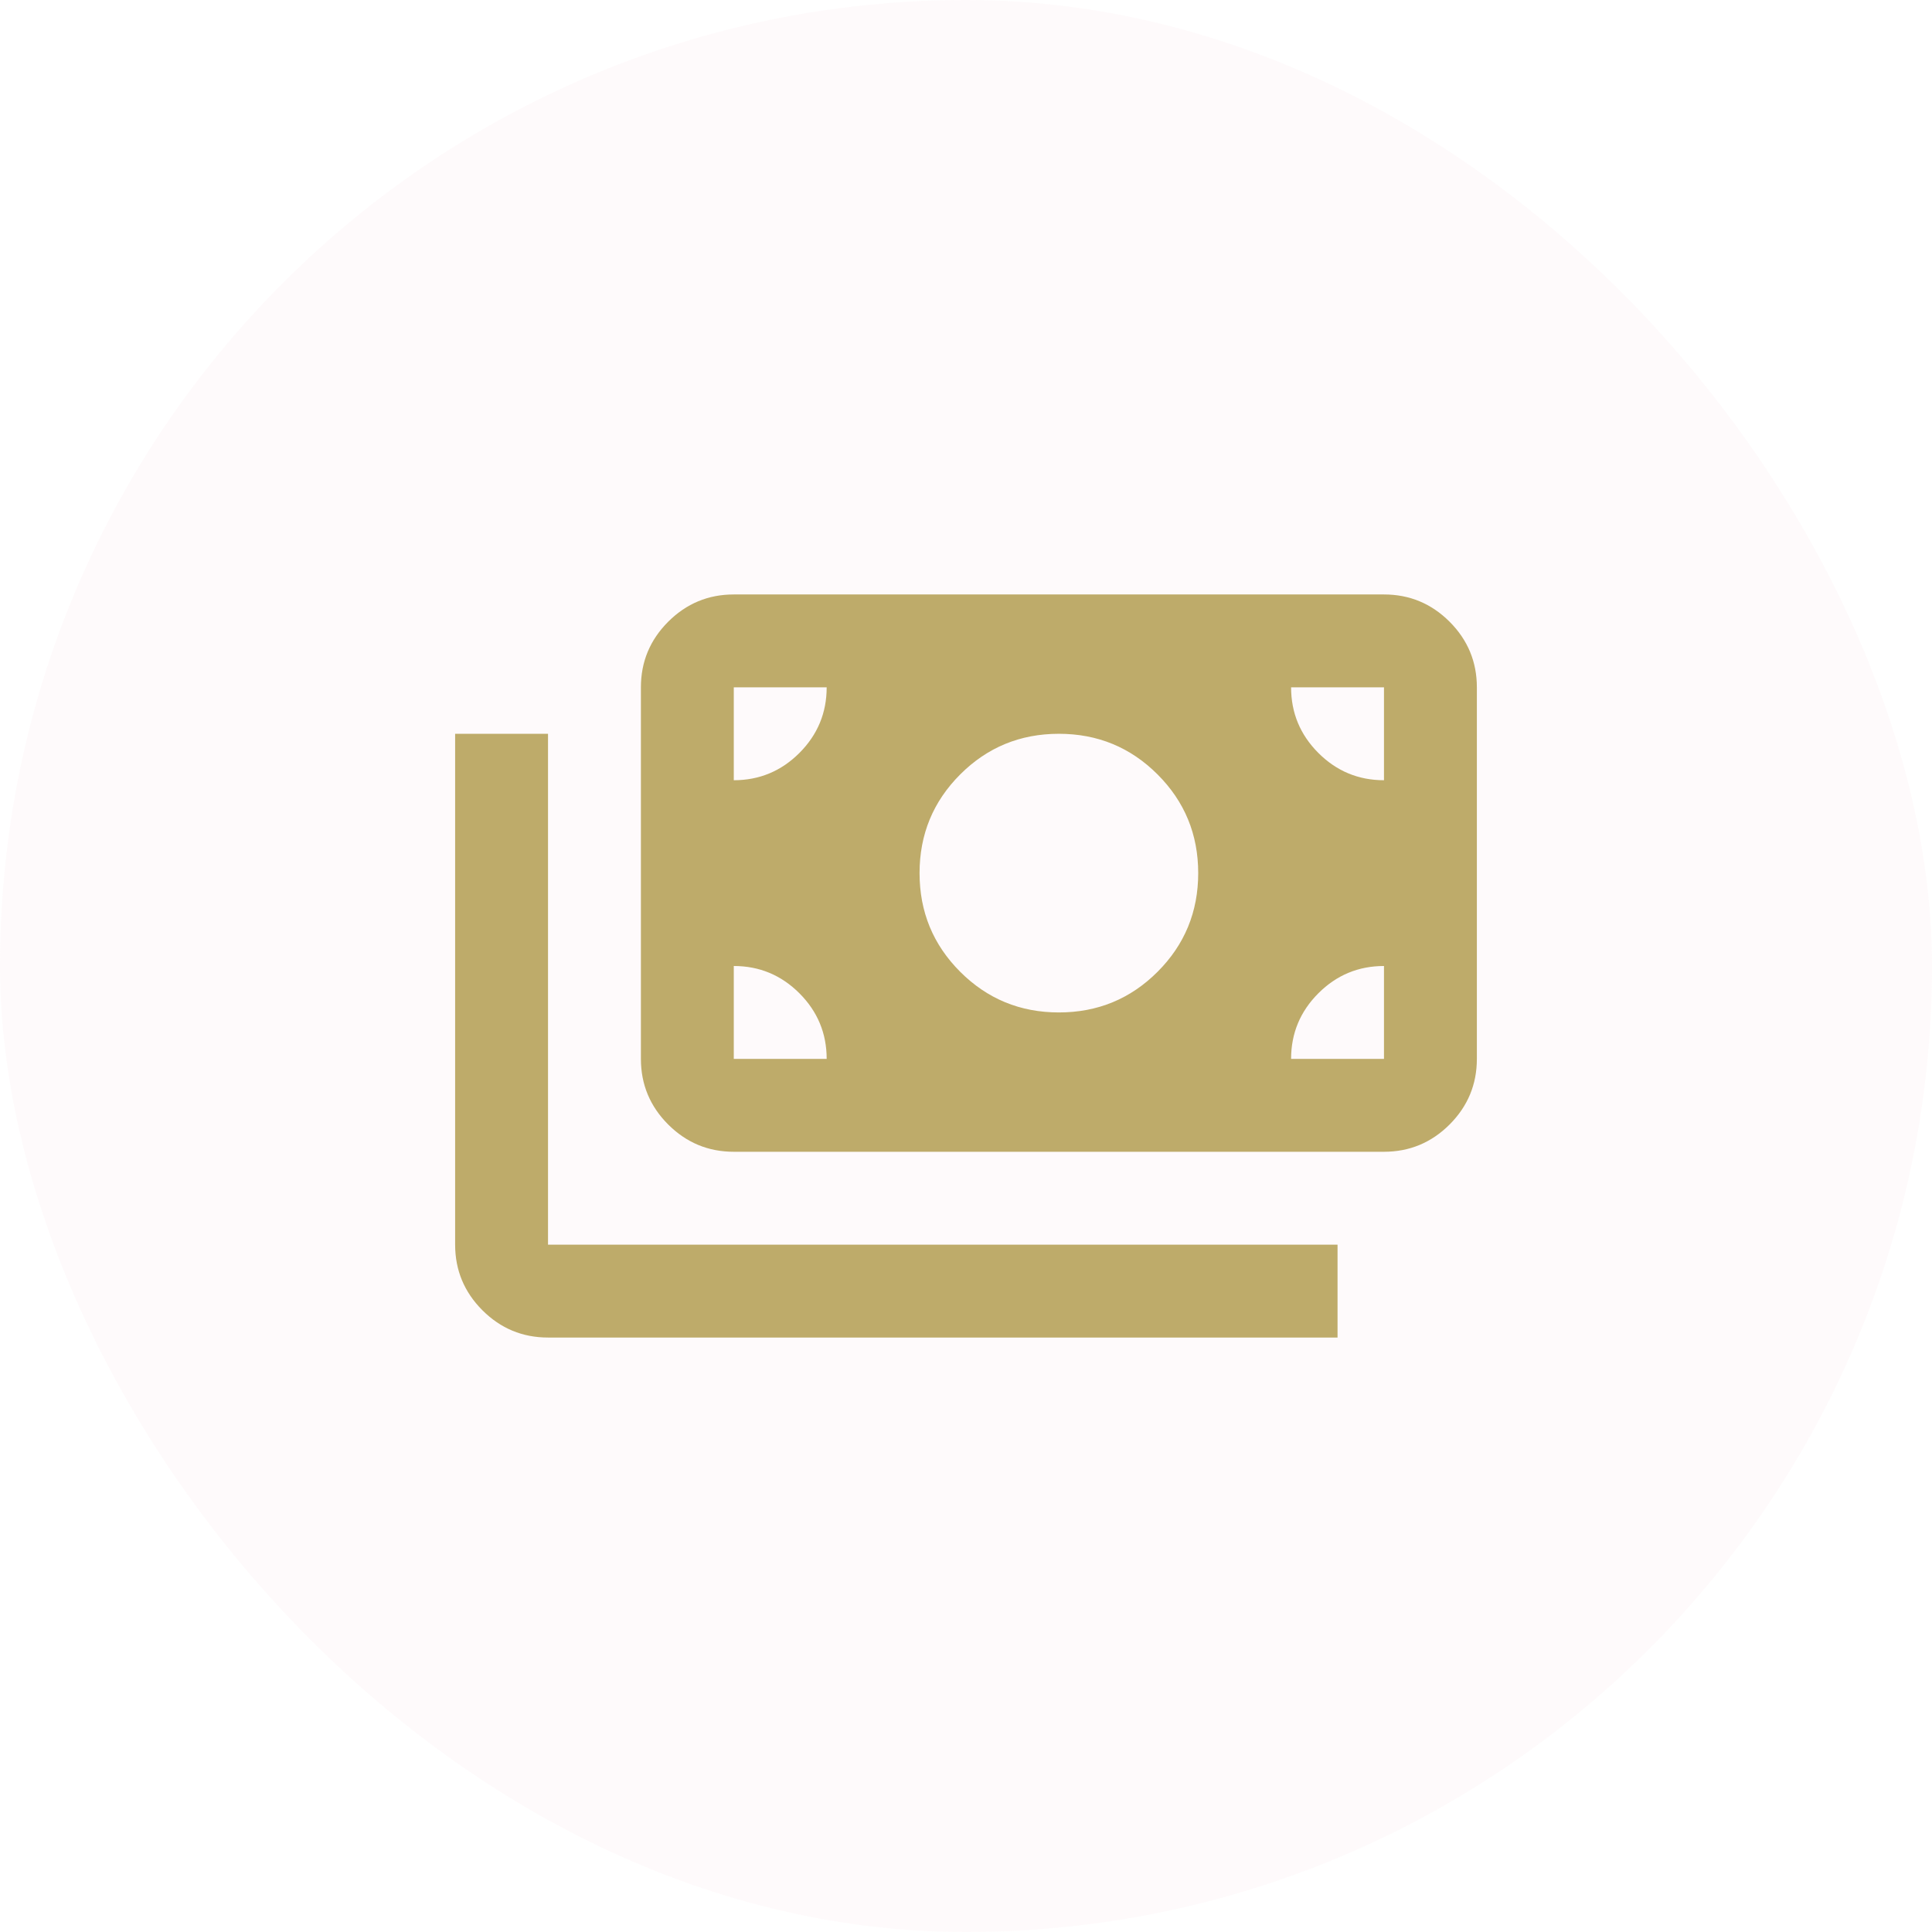 <svg xmlns="http://www.w3.org/2000/svg" width="52" height="52" viewBox="0 0 52 52" fill="none"><rect width="52" height="52" rx="26" fill="#F7E0E4" fill-opacity="0.15"></rect><path d="M14.75 36C14.062 36 13.474 35.755 12.984 35.266C12.495 34.776 12.25 34.188 12.25 33.5V19.75H14.75V33.5H36V36H14.75ZM19.75 31C19.062 31 18.474 30.755 17.984 30.266C17.495 29.776 17.25 29.188 17.25 28.5V18.5C17.25 17.812 17.495 17.224 17.984 16.734C18.474 16.245 19.062 16 19.75 16H37.25C37.938 16 38.526 16.245 39.016 16.734C39.505 17.224 39.75 17.812 39.75 18.5V28.5C39.75 29.188 39.505 29.776 39.016 30.266C38.526 30.755 37.938 31 37.25 31H19.75ZM22.25 28.5C22.25 27.812 22.005 27.224 21.516 26.734C21.026 26.245 20.438 26 19.75 26V28.5H22.25ZM34.75 28.5H37.25V26C36.562 26 35.974 26.245 35.484 26.734C34.995 27.224 34.75 27.812 34.75 28.5ZM28.5 27.25C29.542 27.25 30.427 26.885 31.156 26.156C31.885 25.427 32.25 24.542 32.25 23.5C32.25 22.458 31.885 21.573 31.156 20.844C30.427 20.115 29.542 19.75 28.5 19.75C27.458 19.75 26.573 20.115 25.844 20.844C25.115 21.573 24.75 22.458 24.75 23.5C24.75 24.542 25.115 25.427 25.844 26.156C26.573 26.885 27.458 27.25 28.5 27.25ZM19.75 21C20.438 21 21.026 20.755 21.516 20.266C22.005 19.776 22.25 19.188 22.25 18.5H19.75V21ZM37.25 21V18.5H34.75C34.75 19.188 34.995 19.776 35.484 20.266C35.974 20.755 36.562 21 37.25 21Z" fill="#BEAB6A"></path></svg>